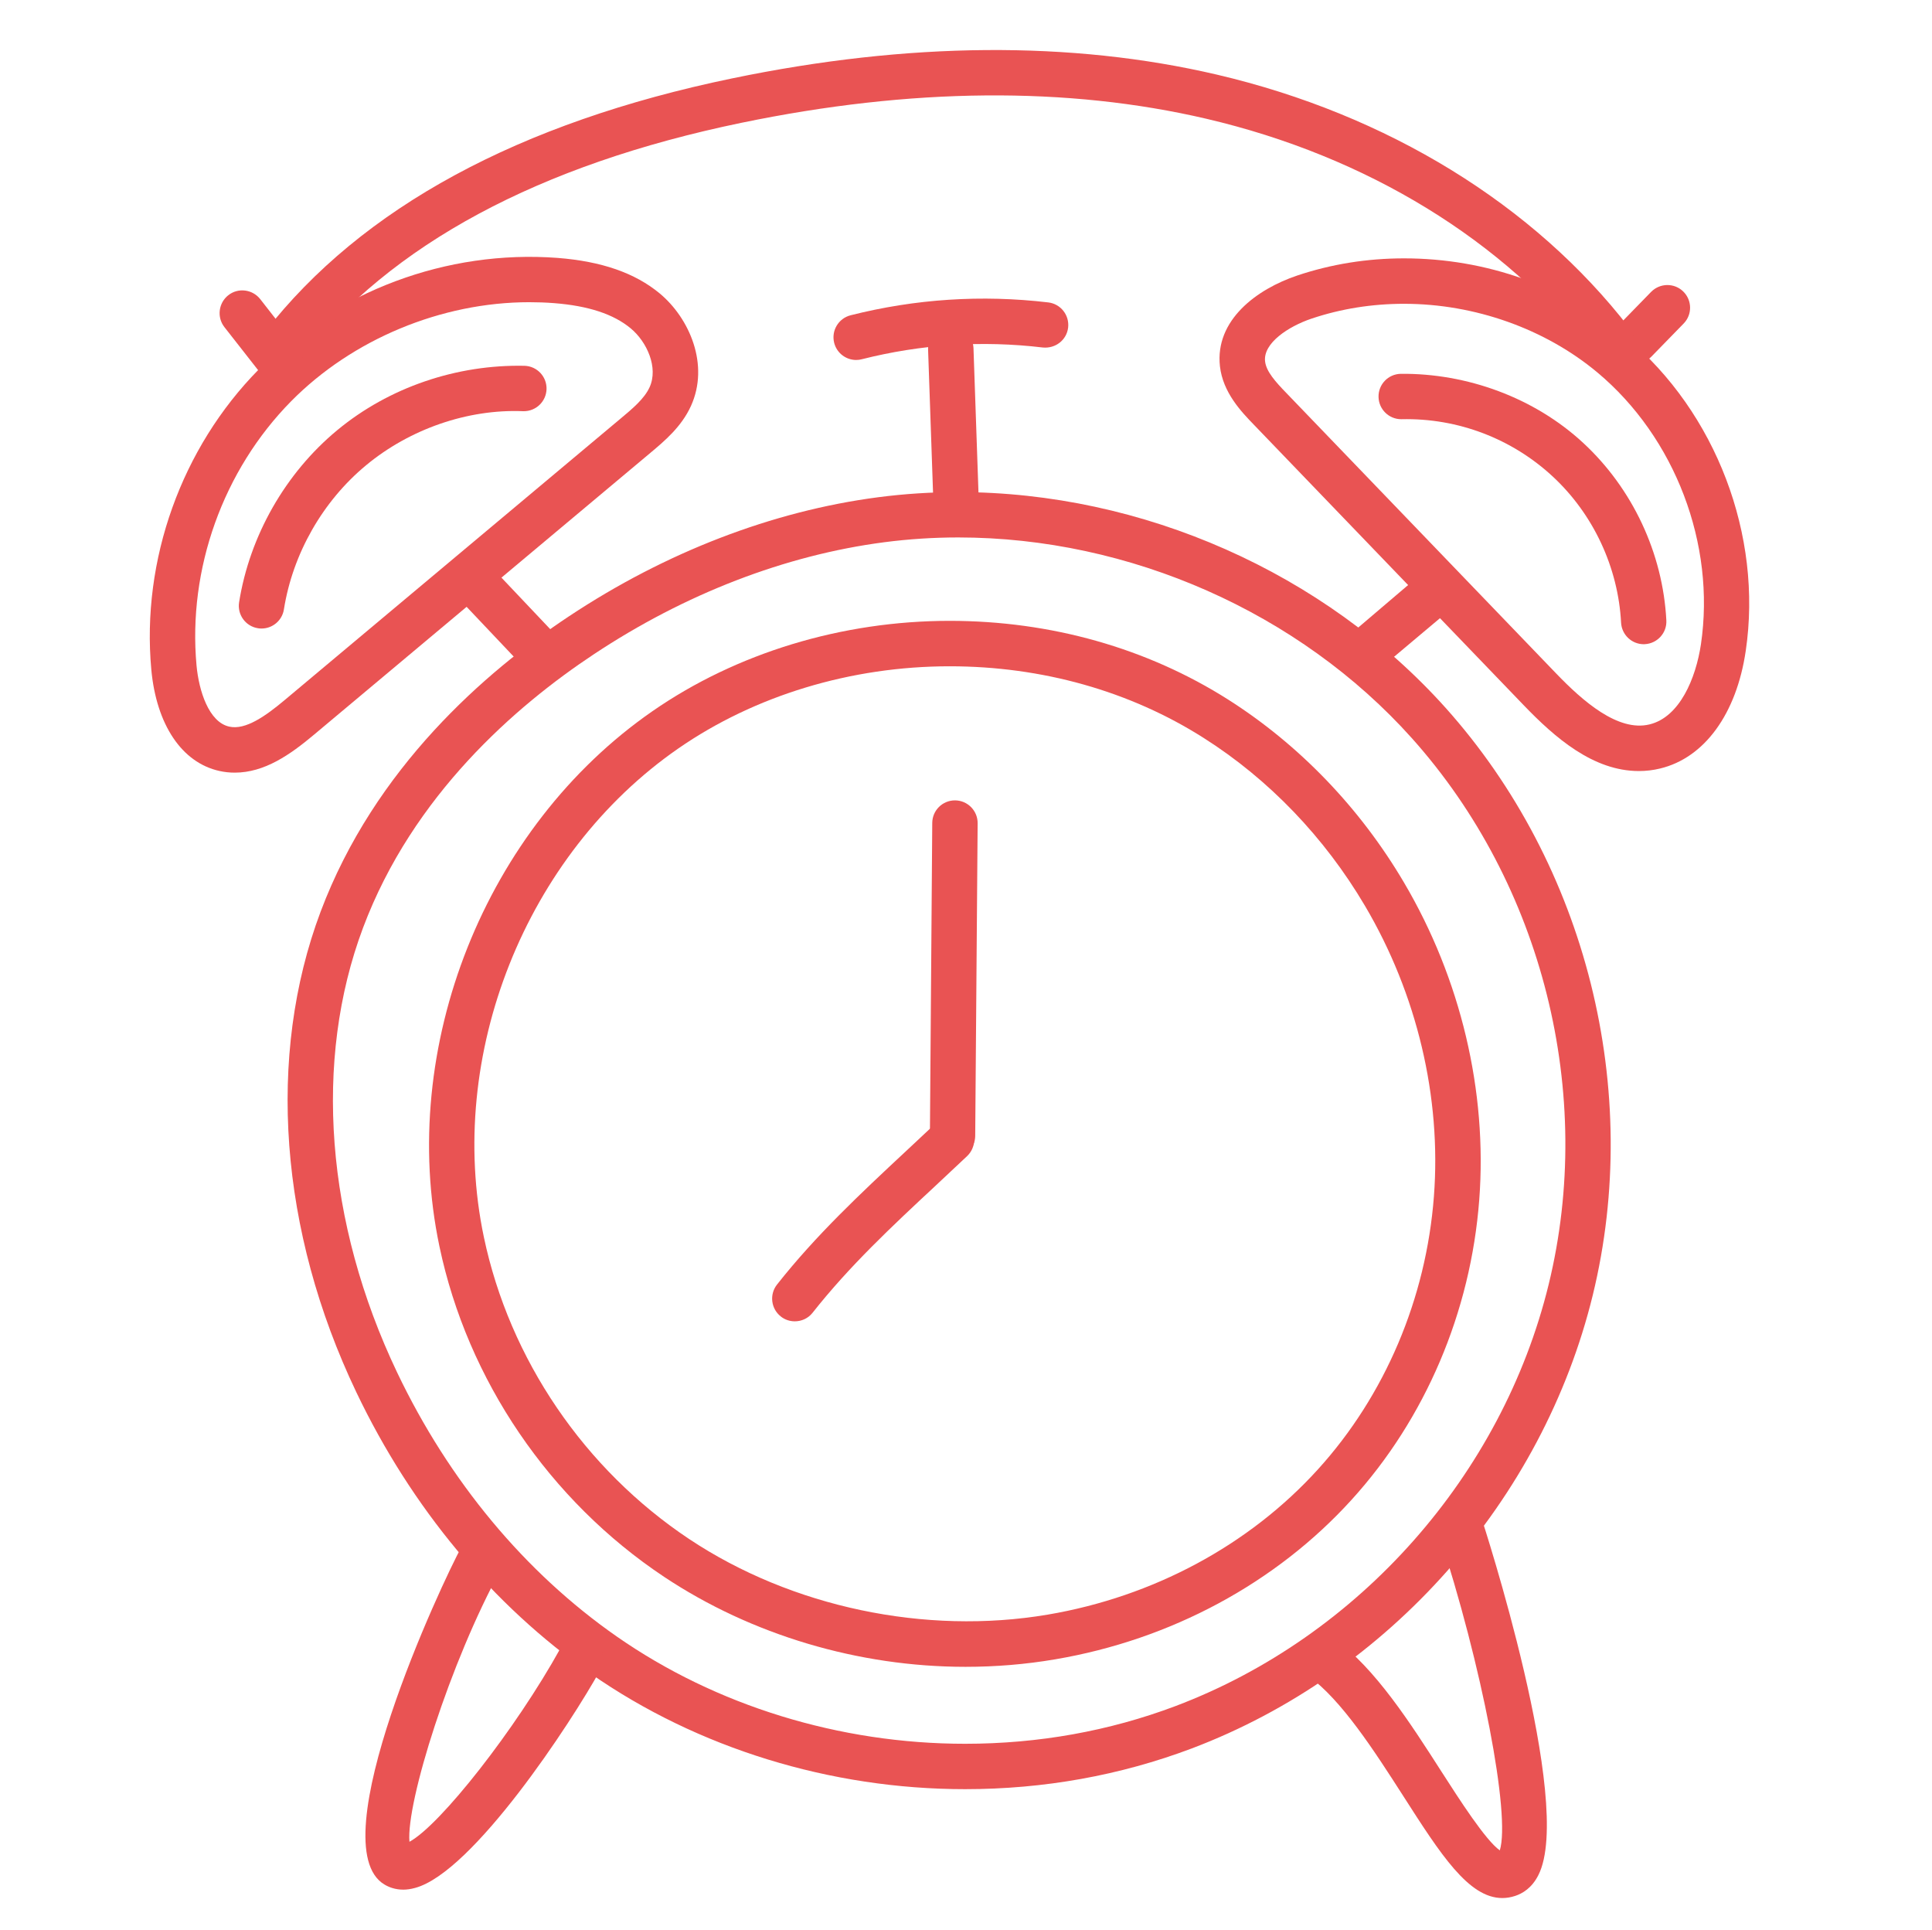 <?xml version="1.0" encoding="utf-8"?>
<!-- Generator: Adobe Illustrator 16.0.0, SVG Export Plug-In . SVG Version: 6.00 Build 0)  -->
<!DOCTYPE svg PUBLIC "-//W3C//DTD SVG 1.1//EN" "http://www.w3.org/Graphics/SVG/1.1/DTD/svg11.dtd">
<svg version="1.1" id="Слой_1" xmlns="http://www.w3.org/2000/svg" xmlns:xlink="http://www.w3.org/1999/xlink" x="0px" y="0px"
	 width="46.057px" height="46px" viewBox="0 0 46.057 46" enable-background="new 0 0 46.057 46" xml:space="preserve">
<g>
	<path fill="#E95353" d="M23.006,42.645c-3.208,0-6.377-0.977-8.921-2.751c-2.341-1.632-4.275-3.953-5.592-6.714
		c-1.832-3.84-2.142-8.012-0.851-11.447c1.289-3.431,3.931-5.724,5.92-7.042c2.304-1.529,4.853-2.51,7.371-2.839
		c0.627-0.082,1.27-0.123,1.911-0.123c4.391,0,8.733,1.923,11.619,5.144c3.356,3.747,4.7,9.11,3.507,13.997
		c-1.194,4.888-4.859,9.027-9.564,10.806C26.701,42.318,24.886,42.645,23.006,42.645z M22.844,12.81
		c-0.594,0-1.19,0.039-1.771,0.115c-2.355,0.308-4.746,1.23-6.913,2.667c-1.857,1.23-4.319,3.36-5.505,6.521
		c-1.188,3.163-0.892,7.026,0.813,10.601c1.237,2.592,3.047,4.767,5.235,6.292c2.364,1.648,5.313,2.557,8.303,2.557
		c1.749,0,3.437-0.303,5.018-0.899c4.375-1.653,7.785-5.505,8.895-10.05c1.11-4.546-0.14-9.534-3.262-13.02
		C30.974,14.598,26.931,12.81,22.844,12.81z"/>
	<path fill="#E95353" d="M23.016,39.729c-2.552,0-5.103-0.761-7.183-2.144c-2.734-1.819-4.687-4.689-5.357-7.876
		c-0.999-4.747,1.088-9.994,5.077-12.757c2.003-1.389,4.52-2.154,7.086-2.154c2.409,0,4.705,0.649,6.64,1.877
		c1.694,1.076,3.145,2.584,4.192,4.362c1.352,2.292,1.989,4.977,1.793,7.559c-0.203,2.676-1.284,5.216-3.045,7.153
		c-1.801,1.984-4.309,3.334-7.063,3.801C24.454,39.67,23.736,39.729,23.016,39.729z M22.638,15.881
		c-2.348,0-4.646,0.696-6.471,1.961c-3.639,2.522-5.544,7.311-4.632,11.645c0.612,2.911,2.397,5.534,4.897,7.198
		c2.439,1.621,5.625,2.293,8.542,1.8c2.517-0.426,4.805-1.656,6.443-3.461c1.599-1.761,2.581-4.072,2.766-6.509
		c0.181-2.363-0.403-4.824-1.645-6.927c-0.963-1.631-2.29-3.014-3.842-3.998C26.938,16.472,24.841,15.881,22.638,15.881z"/>
	<path fill="#E95353" d="M22.709,27.612c-0.002,0-0.003,0-0.006,0c-0.297-0.002-0.538-0.247-0.535-0.546l0.056-7.452
		c0.002-0.298,0.244-0.537,0.541-0.537c0.001,0,0.003,0,0.004,0c0.298,0.002,0.539,0.247,0.537,0.545l-0.058,7.453
		C23.246,27.372,23.005,27.612,22.709,27.612z"/>
	<path fill="#E95353" d="M18.947,31.494c-0.117,0-0.236-0.037-0.334-0.116c-0.234-0.185-0.275-0.524-0.09-0.76
		c0.93-1.18,2.008-2.185,3.051-3.158c0.245-0.229,0.49-0.457,0.736-0.689c0.216-0.207,0.559-0.199,0.765,0.02
		c0.206,0.216,0.197,0.559-0.02,0.765c-0.247,0.234-0.496,0.467-0.743,0.697c-1.06,0.987-2.061,1.922-2.94,3.036
		C19.266,31.424,19.108,31.494,18.947,31.494z"/>
	<path fill="#E95353" d="M5.596,18.416c-0.123,0-0.246-0.013-0.366-0.04c-0.896-0.199-1.501-1.102-1.623-2.416
		c-0.239-2.613,0.719-5.288,2.562-7.155c1.839-1.864,4.48-2.856,7.121-2.658c1.052,0.082,1.849,0.359,2.437,0.847
		c0.709,0.589,1.192,1.7,0.744,2.684c-0.226,0.496-0.633,0.836-0.958,1.109l-8.039,6.734C6.919,17.985,6.308,18.416,5.596,18.416z
		 M12.619,7.203c-2.097,0-4.22,0.883-5.679,2.361c-1.622,1.644-2.465,3.998-2.255,6.297c0.056,0.605,0.293,1.351,0.78,1.458
		c0.387,0.088,0.867-0.253,1.314-0.627l8.039-6.735c0.268-0.224,0.544-0.456,0.668-0.728c0.212-0.467-0.062-1.08-0.45-1.402
		c-0.411-0.341-1.009-0.538-1.83-0.602C13.011,7.21,12.815,7.203,12.619,7.203z"/>
	<path fill="#E95353" d="M39.07,18.378c-1.09,0-2.001-0.794-2.749-1.572l-6.434-6.687c-0.293-0.303-0.735-0.763-0.805-1.39
		c-0.121-1.098,0.875-1.837,1.846-2.163c0.81-0.271,1.664-0.408,2.544-0.408c1.963,0,3.847,0.671,5.304,1.891
		c2.131,1.783,3.247,4.713,2.841,7.463c-0.22,1.501-0.982,2.55-2.04,2.805C39.41,18.358,39.24,18.378,39.07,18.378z M33.472,7.241
		c-0.763,0-1.503,0.118-2.199,0.351c-0.57,0.191-1.162,0.591-1.115,1.019c0.026,0.241,0.246,0.487,0.51,0.759l6.433,6.686
		c0.625,0.649,1.469,1.395,2.223,1.21c0.72-0.174,1.104-1.101,1.225-1.911c0.352-2.386-0.616-4.928-2.467-6.476
		C36.836,7.838,35.156,7.241,33.472,7.241z"/>
	<path fill="#E95353" d="M32.523,16.087c-0.154,0-0.307-0.065-0.414-0.193c-0.192-0.228-0.163-0.57,0.065-0.762l1.623-1.382
		c0.215-0.208,0.558-0.203,0.765,0.012c0.208,0.214,0.203,0.557-0.012,0.765l-0.148,0.145L32.87,15.96
		C32.77,16.045,32.646,16.087,32.523,16.087z"/>
	<path fill="#E95353" d="M12.865,16.057c-0.143,0-0.287-0.057-0.393-0.169l-1.637-1.729c-0.206-0.217-0.196-0.559,0.021-0.764
		c0.216-0.204,0.557-0.198,0.765,0.021l1.637,1.729c0.205,0.217,0.196,0.56-0.021,0.765C13.132,16.008,12.999,16.057,12.865,16.057z
		"/>
	<path fill="#E95353" d="M38.977,8.666c-0.135,0-0.272-0.051-0.377-0.153c-0.215-0.209-0.218-0.551-0.01-0.765l0.771-0.791
		c0.211-0.214,0.553-0.217,0.765-0.01c0.215,0.209,0.219,0.552,0.01,0.765l-0.771,0.791C39.259,8.612,39.118,8.666,38.977,8.666z"/>
	<path fill="#E95353" d="M6.807,9.32c-0.162,0-0.32-0.071-0.427-0.208L5.35,7.797c-0.184-0.235-0.142-0.575,0.092-0.76
		c0.236-0.186,0.576-0.142,0.761,0.092l1.029,1.317c0.184,0.235,0.142,0.576-0.093,0.76C7.04,9.283,6.923,9.32,6.807,9.32z"/>
	<path fill="#E95353" d="M22.796,12.586c-0.291,0-0.531-0.229-0.542-0.522l-0.129-3.726c-0.01-0.298,0.224-0.549,0.521-0.56
		c0.298,0.005,0.55,0.224,0.561,0.522l0.129,3.726c0.01,0.299-0.222,0.549-0.521,0.56C22.808,12.586,22.802,12.586,22.796,12.586z"
		/>
	<path fill="#E95353" d="M20.409,8.58c-0.241,0-0.461-0.164-0.523-0.408c-0.073-0.29,0.102-0.583,0.39-0.657
		c1.546-0.391,3.13-0.494,4.713-0.307c0.297,0.035,0.509,0.304,0.474,0.602c-0.036,0.295-0.3,0.501-0.602,0.473
		c-1.451-0.173-2.904-0.078-4.318,0.28C20.499,8.575,20.454,8.58,20.409,8.58z"/>
	<path fill="#E95353" d="M6.744,8.781c-0.116,0-0.233-0.038-0.332-0.114C6.177,8.483,6.135,8.143,6.318,7.908
		c2.304-2.956,6.051-4.987,11.137-6.04c4.199-0.87,8.084-0.899,11.551-0.09c4.065,0.951,7.562,3.097,9.84,6.044
		c0.183,0.237,0.14,0.576-0.097,0.759S38.174,8.72,37.99,8.484c-2.127-2.751-5.406-4.759-9.231-5.653
		c-3.313-0.774-7.042-0.741-11.084,0.096C12.847,3.926,9.313,5.826,7.172,8.573C7.065,8.709,6.906,8.781,6.744,8.781z"/>
	<path fill="#E95353" d="M9.614,45.04c-0.197,0-0.348-0.061-0.45-0.123c-1.559-0.932,1.37-7.196,1.842-8.055
		c0.143-0.262,0.473-0.358,0.734-0.213c0.262,0.145,0.357,0.473,0.213,0.735c-1.229,2.236-2.274,5.585-2.192,6.515
		c0.731-0.395,2.528-2.674,3.604-4.62c0.144-0.261,0.472-0.357,0.735-0.211c0.261,0.144,0.356,0.474,0.211,0.734
		c-0.695,1.258-3.035,4.826-4.416,5.197C9.794,45.027,9.699,45.04,9.614,45.04z"/>
	<path fill="#E95353" d="M35.813,45.24c-0.802,0-1.471-1.043-2.358-2.428c-0.691-1.076-1.473-2.296-2.27-2.868
		c-0.243-0.175-0.297-0.513-0.124-0.755c0.175-0.243,0.514-0.299,0.755-0.124c0.964,0.693,1.807,2.006,2.549,3.164
		c0.426,0.663,1.049,1.634,1.389,1.875c0.259-0.83-0.423-4.413-1.462-7.57c-0.093-0.283,0.062-0.589,0.346-0.682
		c0.285-0.095,0.59,0.062,0.683,0.345c0.023,0.067,2.218,6.79,1.353,8.495c-0.157,0.314-0.387,0.442-0.55,0.496
		C36.017,45.224,35.912,45.24,35.813,45.24z"/>
	<path fill="#E95353" d="M39.185,15.355c-0.285,0-0.524-0.224-0.54-0.513c-0.069-1.318-0.662-2.588-1.631-3.486
		c-0.967-0.896-2.251-1.394-3.598-1.364c-0.003,0-0.008,0-0.012,0c-0.293,0-0.534-0.234-0.541-0.529
		c-0.007-0.299,0.229-0.546,0.528-0.553c1.576-0.016,3.188,0.566,4.358,1.653c1.171,1.087,1.892,2.626,1.975,4.222
		c0.017,0.298-0.213,0.553-0.513,0.569C39.203,15.355,39.195,15.355,39.185,15.355z"/>
	<path fill="#E95353" d="M6.235,14.981c-0.028,0-0.057-0.001-0.086-0.007c-0.295-0.046-0.496-0.324-0.449-0.619
		c0.252-1.585,1.105-3.08,2.339-4.101c1.235-1.023,2.848-1.569,4.466-1.535c0.298,0.009,0.533,0.258,0.524,0.557
		c-0.009,0.293-0.25,0.525-0.541,0.525c-0.005,0-0.011,0-0.016,0c-1.328-0.055-2.708,0.429-3.743,1.287
		c-1.035,0.856-1.75,2.108-1.961,3.438C6.726,14.792,6.496,14.981,6.235,14.981z"/>
</g>
</svg>
